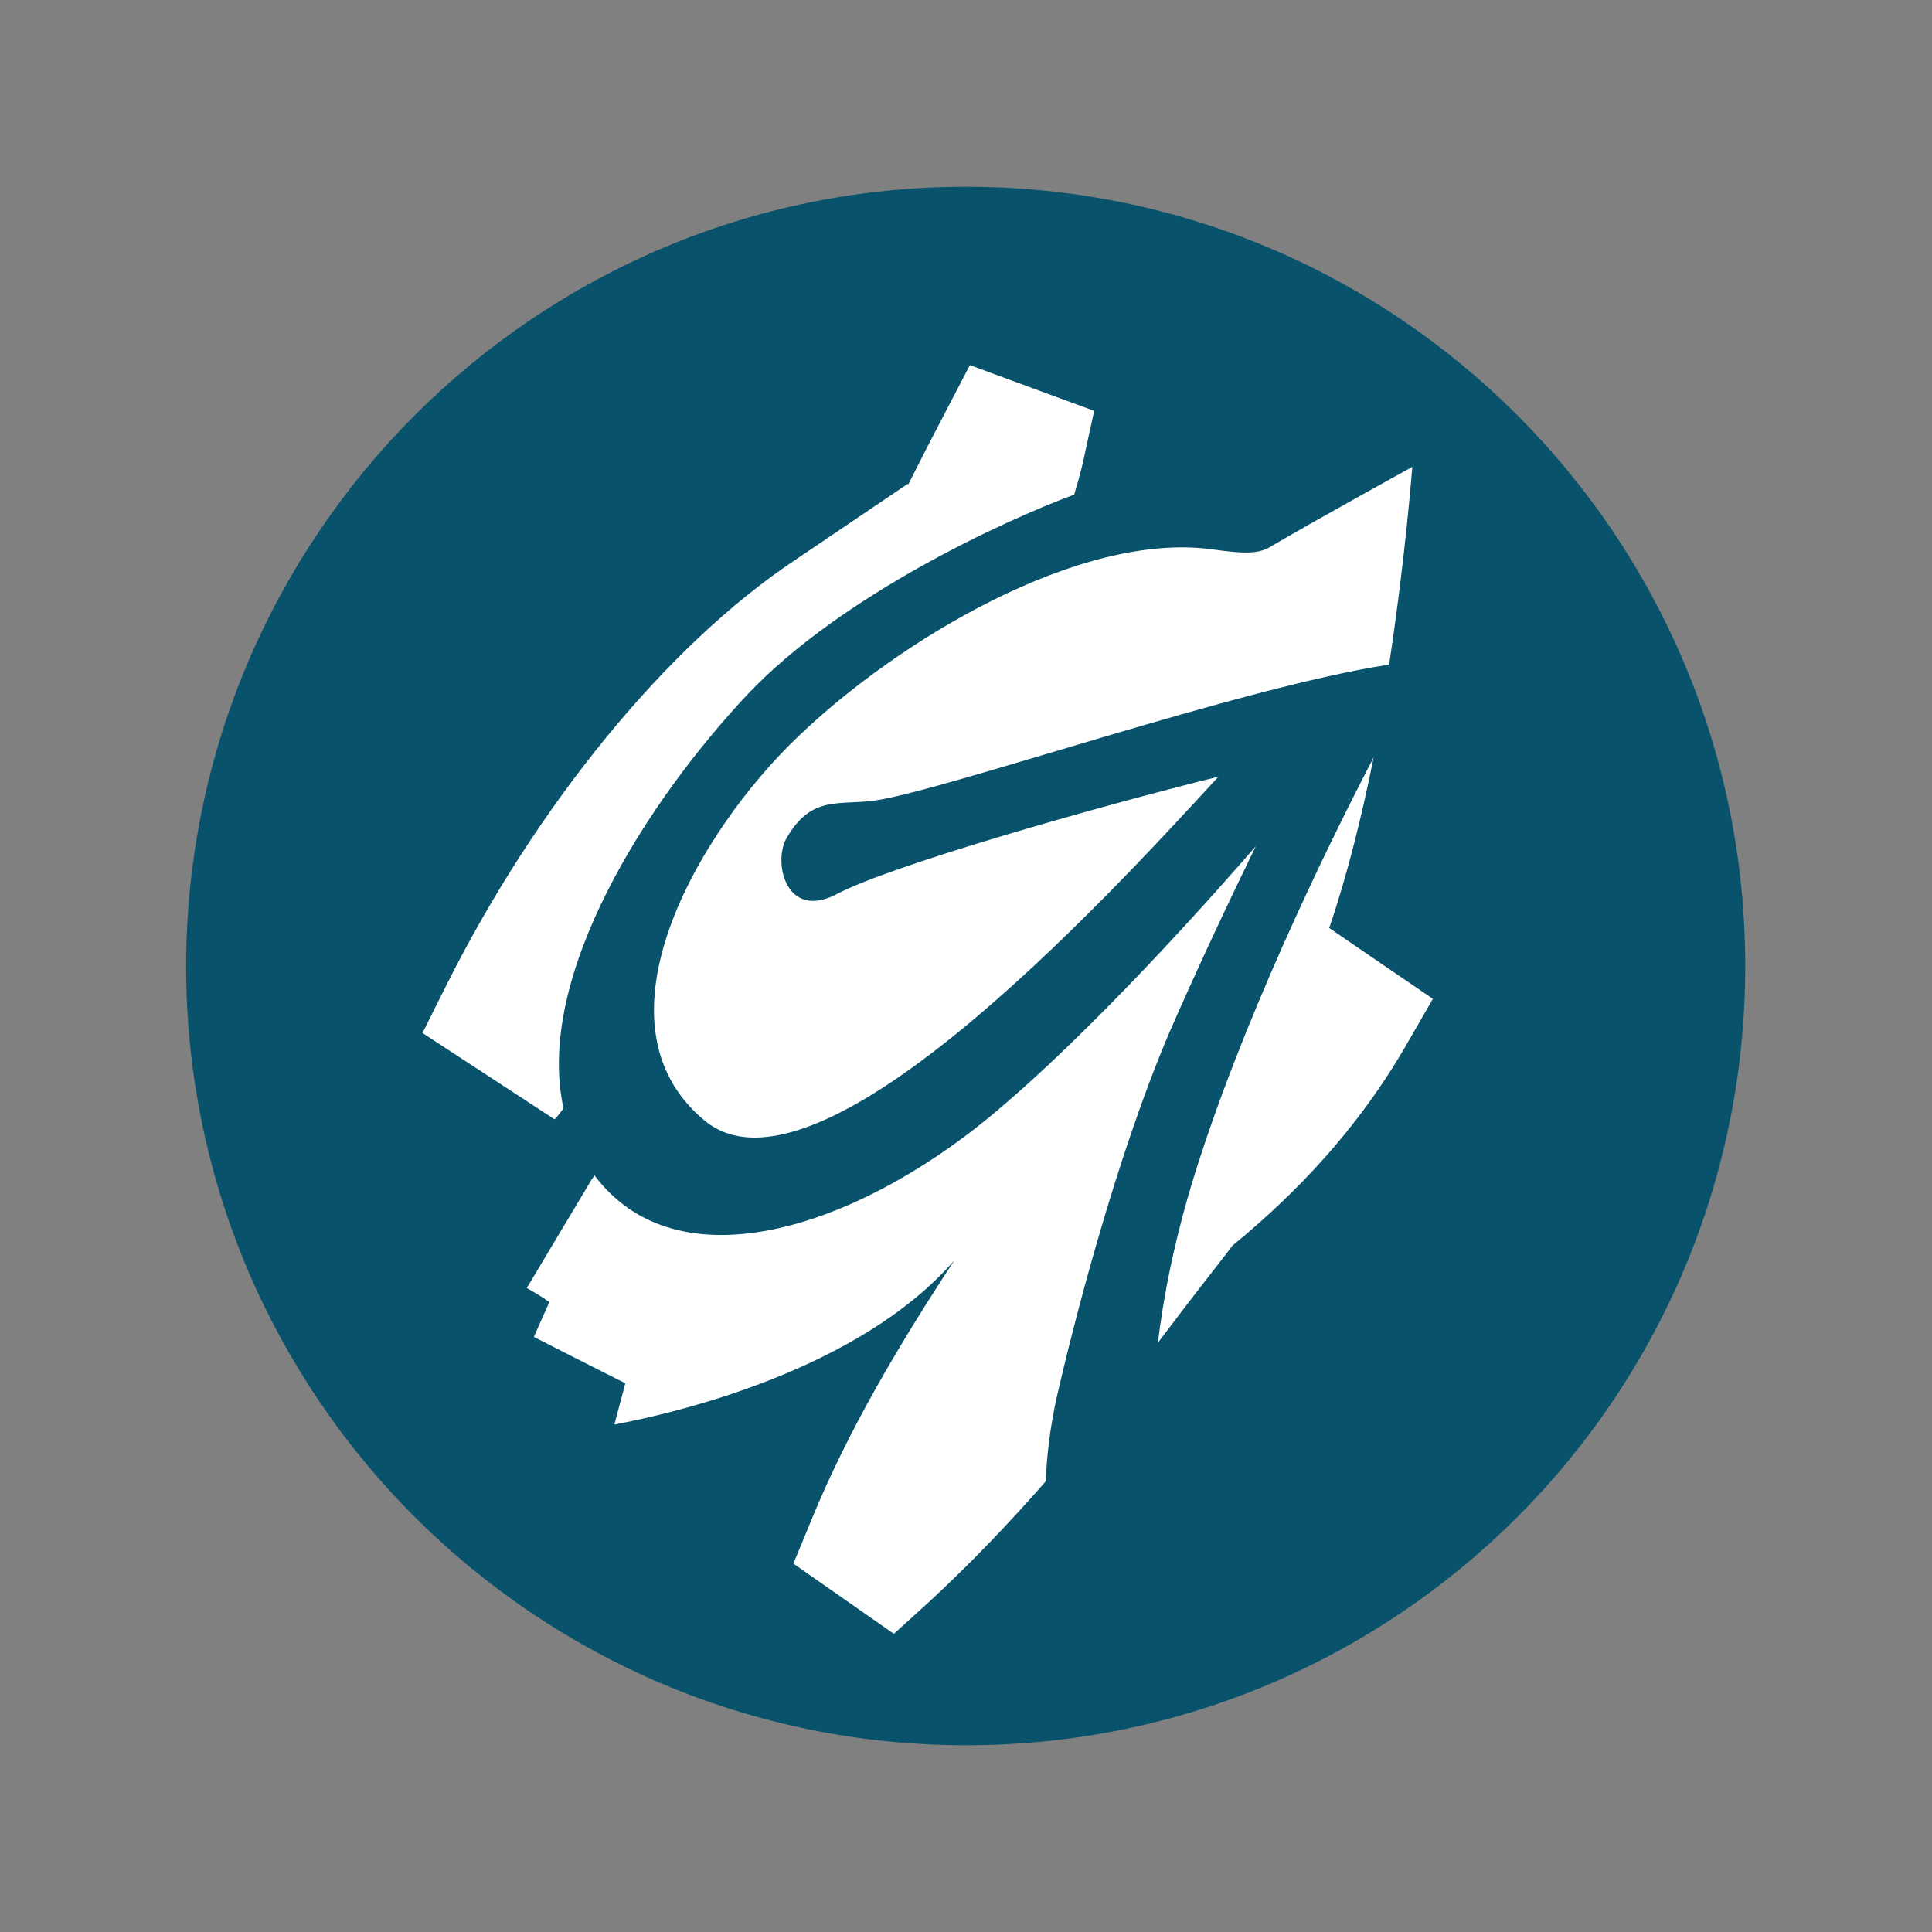 <?xml version="1.0" encoding="utf-8"?>
<!-- Generator: Adobe Illustrator 25.4.1, SVG Export Plug-In . SVG Version: 6.00 Build 0)  -->
<svg version="1.1" id="Layer_1" xmlns="http://www.w3.org/2000/svg" xmlns:xlink="http://www.w3.org/1999/xlink" x="0px" y="0px"
	 viewBox="0 0 300 300" style="enable-background:new 0 0 300 300;" xml:space="preserve">
<rect x="0" y="0" width="300" height="300" fill="#808080" stroke="none"/>
<style type="text/css">
	.st0{fill:#08526C;}
	.st1{clip-path:url(#SVGID_00000114056258009760974060000000025611973339510962_);}
	.st2{clip-path:url(#SVGID_00000134934029617385125280000004463004965313644193_);fill:#FFFFFF;}
	.st3{clip-path:url(#SVGID_00000138545881354049953930000003014992184028697015_);fill:#FFFFFF;}
	.st4{clip-path:url(#SVGID_00000156559070987221108910000010877555198219200680_);fill:#FFFFFF;}
	.st5{clip-path:url(#SVGID_00000140726686534965683080000008784305123711623839_);fill:#FFFFFF;}
</style>
<path class="st0" d="M150,271L150,271c-66.8,0-121.1-54.2-121.1-121l0,0C29,83.2,83.2,29,150,29l0,0c66.9,0,121,54.2,121,121l0,0
	C271,216.9,216.9,271,150,271z"/>
<g>
	<g>
		<g>
			<defs>
				<rect id="SVGID_1_" x="44.3" y="55.3" width="199.3" height="199.3"/>
			</defs>
			<clipPath id="SVGID_00000039120379550585021700000016407768138007244162_">
				<use xlink:href="#SVGID_1_"  style="overflow:visible;"/>
			</clipPath>
			<g style="clip-path:url(#SVGID_00000039120379550585021700000016407768138007244162_);">
				<g>
					<defs>
						<rect id="SVGID_00000047767264628212747060000008441372798274192026_" x="44.3" y="55.3" width="199.3" height="199.3"/>
					</defs>
					<clipPath id="SVGID_00000034047245150600989070000015288722163600210350_">
						<use xlink:href="#SVGID_00000047767264628212747060000008441372798274192026_"  style="overflow:visible;"/>
					</clipPath>
					<path style="clip-path:url(#SVGID_00000034047245150600989070000015288722163600210350_);fill:#FFFFFF;" d="M87.5,172.1
						C87.5,172.1,87.6,172.1,87.5,172.1c-4.5-20.5,13-47.7,28.6-64.3c14.6-15.4,39.9-27,50.7-31c0.5-1.7,1-3.4,1.4-5.2l1.7-7.8
						l-19.3-7.1l-3.7,7.1c-2,3.8-4,7.7-5.9,11.5v-0.2L123.4,87c-19.8,13.2-40,37.9-54.1,66l-3.7,7.4l20.5,13.4
						C86.2,173.8,87,172.8,87.5,172.1"/>
				</g>
				<g>
					<defs>
						<rect id="SVGID_00000049913511417943025850000002015854262048216497_" x="44.3" y="55.3" width="199.3" height="199.3"/>
					</defs>
					<clipPath id="SVGID_00000147204205981251200110000017775579669054072715_">
						<use xlink:href="#SVGID_00000049913511417943025850000002015854262048216497_"  style="overflow:visible;"/>
					</clipPath>
					<path style="clip-path:url(#SVGID_00000147204205981251200110000017775579669054072715_);fill:#FFFFFF;" d="M109.4,174
						c17.4,14.4,61.9-33.9,79.8-53.4c-18.6,4.6-50.9,13.8-59.2,18.2c-7.9,4.2-10-4.8-7.9-8.6c3.9-6.8,8.1-5.1,13.8-5.9
						c11.3-1.7,56.8-17.6,79.8-21.1c2.6-17.2,3.6-30.7,3.6-30.7s-15.8,8.7-22.2,12.5l0,0c-1.8,1-3.9,1-8.9,0.3
						c-20.6-2.8-48.8,14.2-64.3,29.1C108.5,129.1,91.1,158.8,109.4,174"/>
				</g>
				<g>
					<defs>
						<rect id="SVGID_00000101800615394934830480000018192198424944736693_" x="44.3" y="55.3" width="199.3" height="199.3"/>
					</defs>
					<clipPath id="SVGID_00000093150425343458134950000006936577191928021895_">
						<use xlink:href="#SVGID_00000101800615394934830480000018192198424944736693_"  style="overflow:visible;"/>
					</clipPath>
					<path style="clip-path:url(#SVGID_00000093150425343458134950000006936577191928021895_);fill:#FFFFFF;" d="M206.4,144.1
						c2.8-8.2,5.1-17.5,6.9-26.5c-7.9,15.2-20.5,41.3-27.9,65.1c-3.2,10.4-4.8,19.1-5.6,25.8c2.5-3.3,5-6.6,7.5-9.8
						c0,0,3.5-4.5,4.1-5.3c9.5-7.8,19.3-17.8,27-31.2l4.1-7.1C222.5,155.1,207.1,144.6,206.4,144.1"/>
				</g>
				<g>
					<defs>
						<rect id="SVGID_00000091007969856826203750000017230565569132402326_" x="44.3" y="55.3" width="199.3" height="199.3"/>
					</defs>
					<clipPath id="SVGID_00000156577616249933368890000011782581530219413380_">
						<use xlink:href="#SVGID_00000091007969856826203750000017230565569132402326_"  style="overflow:visible;"/>
					</clipPath>
					<path style="clip-path:url(#SVGID_00000156577616249933368890000011782581530219413380_);fill:#FFFFFF;" d="M195,131.4
						c-5.8,6.7-25.1,28.6-41.3,42c-21.1,17.4-48.5,26.3-61.4,9.1c-0.2,0.4-0.4,0.6-0.4,0.6L81.8,200c0,0,2.5,1.4,3.5,2.2
						c-1.1,2.4-2.4,5.4-2.4,5.4s9.8,5,14.2,7.2l-1.7,6.4c9.6-1.8,37.9-8.4,52.8-25.5c-8.6,13.1-16.5,26.4-22.2,40.3l-2.8,6.8
						l15.6,10.9l5.4-4.9c6.5-6,12.5-12.3,18.2-18.8c0.1-3.6,0.6-8.1,1.7-13.1c2.5-10.9,9-36.6,17.4-56.4
						C185.9,150.4,191,139.6,195,131.4"/>
				</g>
			</g>
		</g>
	</g>
</g>
</svg>
